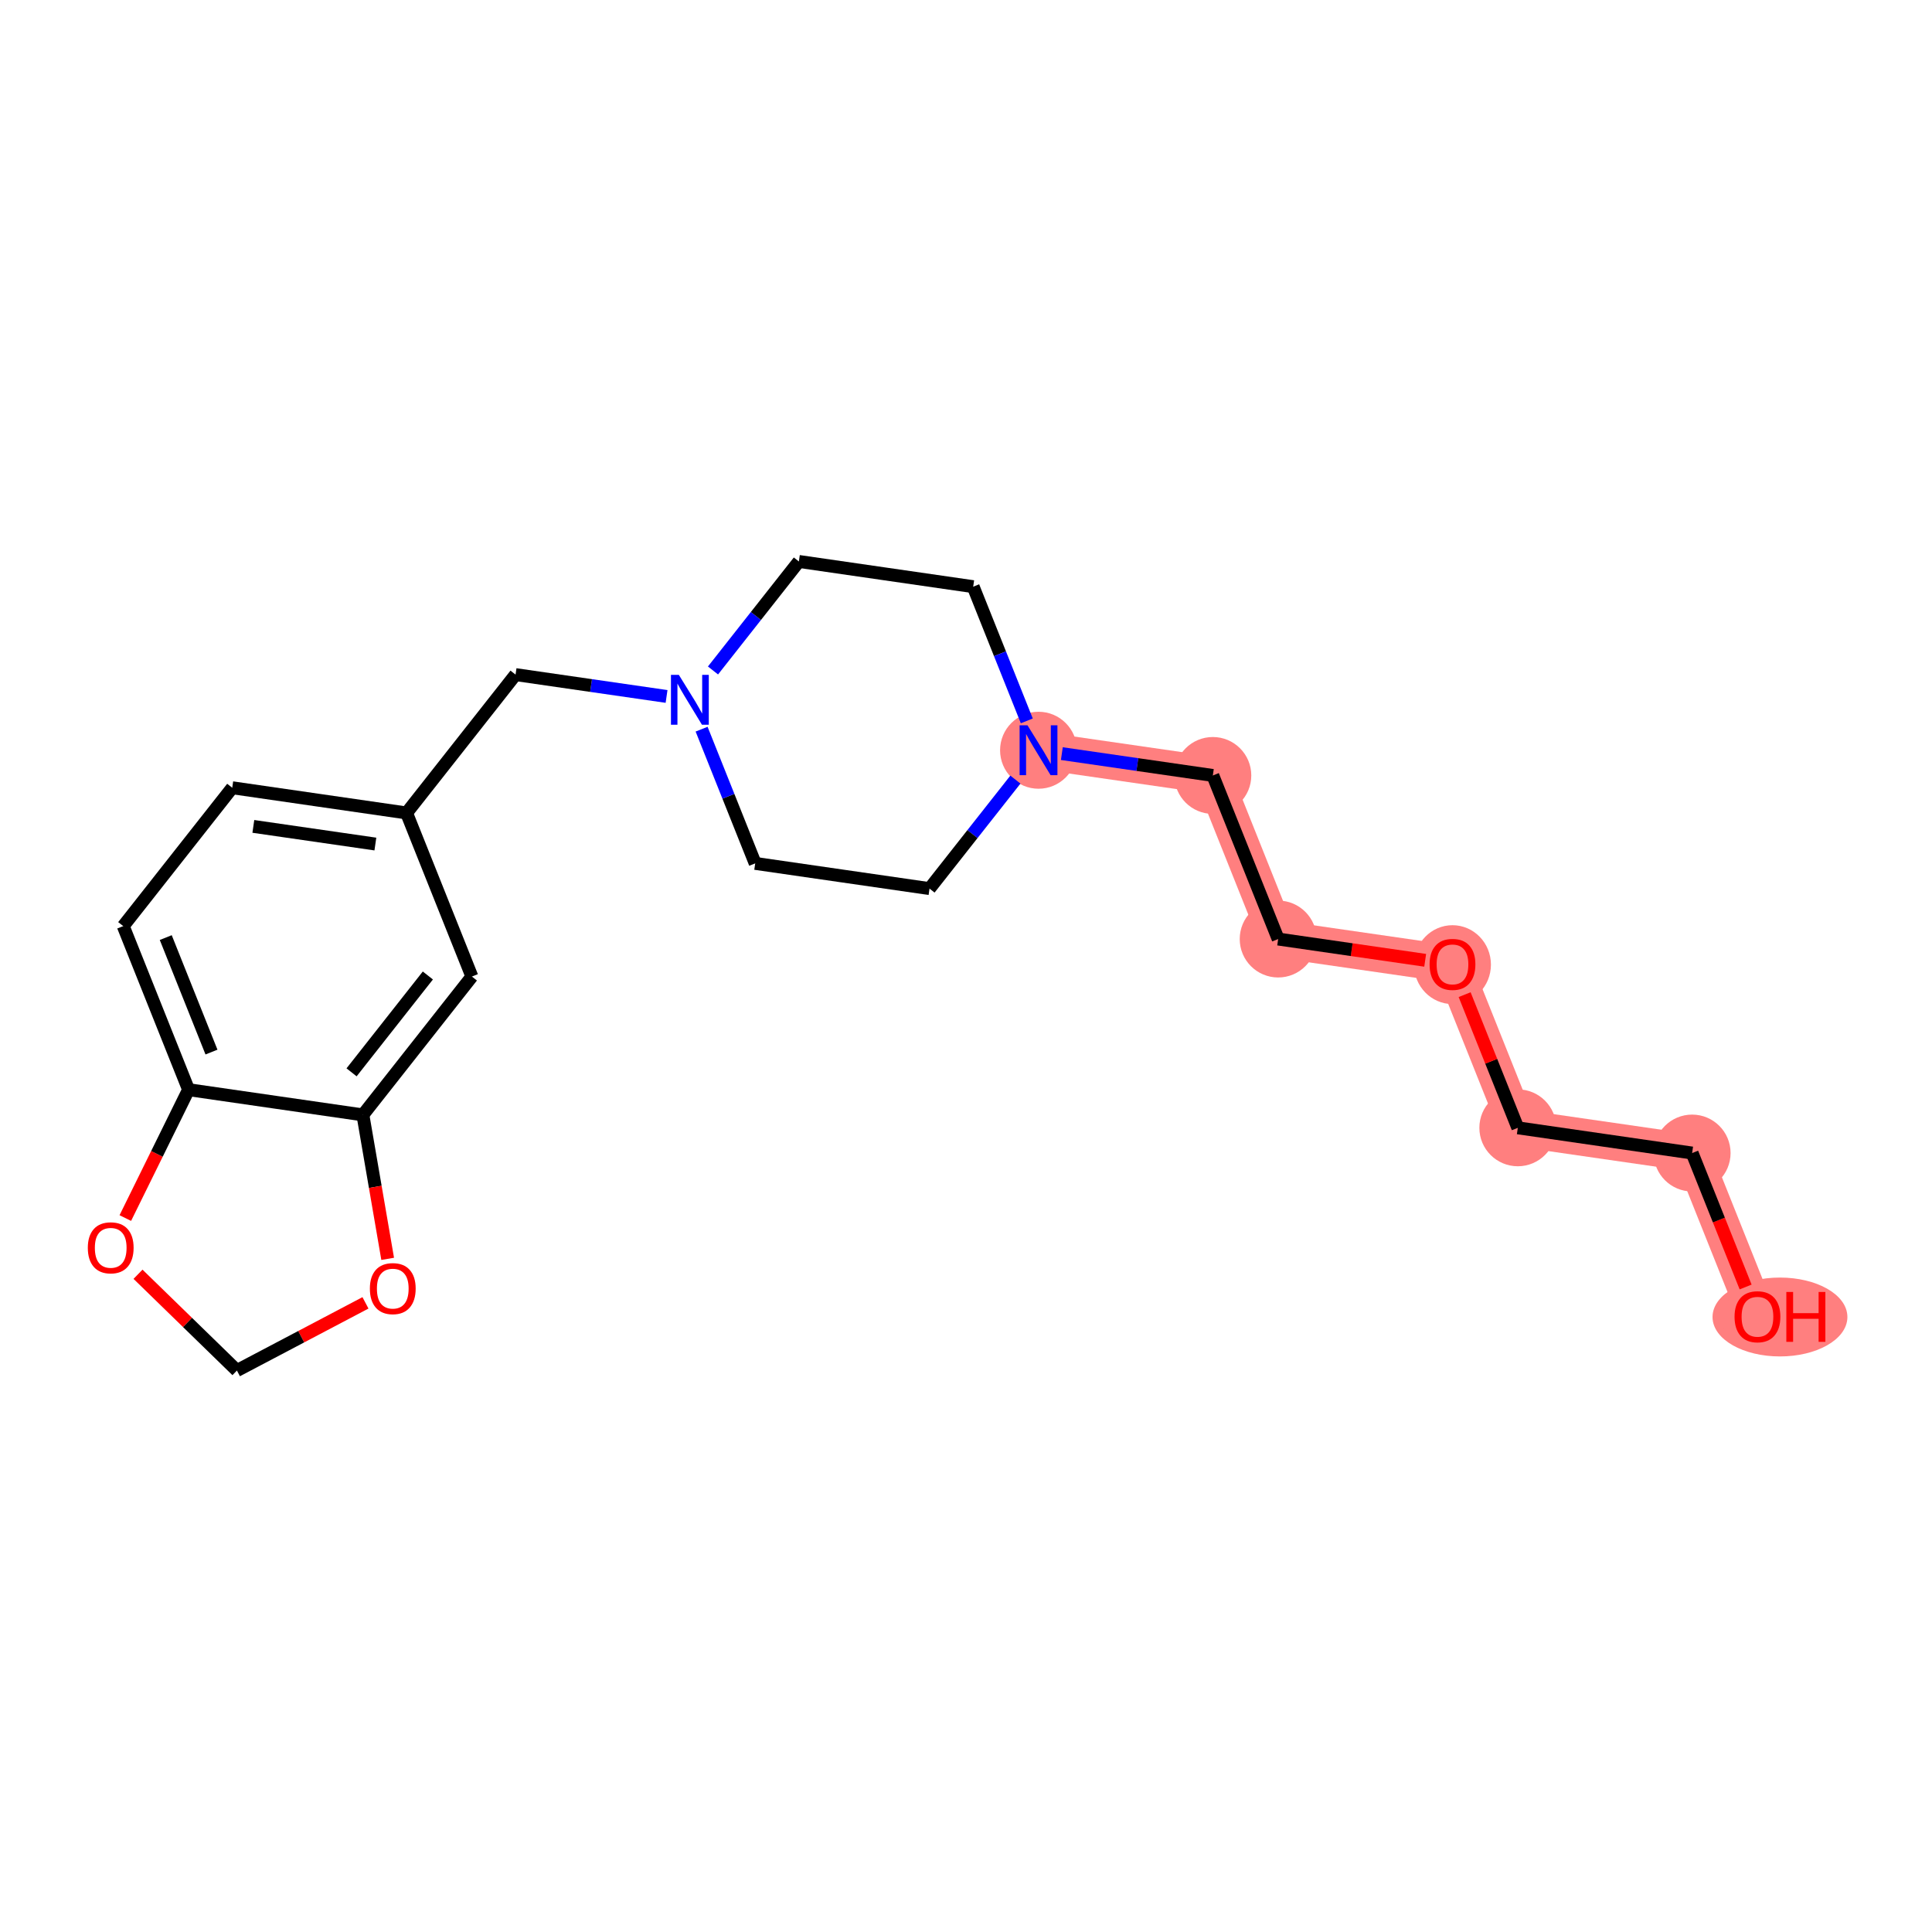 <?xml version='1.0' encoding='iso-8859-1'?>
<svg version='1.1' baseProfile='full'
              xmlns='http://www.w3.org/2000/svg'
                      xmlns:rdkit='http://www.rdkit.org/xml'
                      xmlns:xlink='http://www.w3.org/1999/xlink'
                  xml:space='preserve'
width='300px' height='300px' viewBox='0 0 300 300'>
<!-- END OF HEADER -->
<rect style='opacity:1.0;fill:#FFFFFF;stroke:none' width='300' height='300' x='0' y='0'> </rect>
<rect style='opacity:1.0;fill:#FFFFFF;stroke:none' width='300' height='300' x='0' y='0'> </rect>
<path d='M 272.897,204.443 L 262.753,179.043' style='fill:none;fill-rule:evenodd;stroke:#FF7F7F;stroke-width:5.8px;stroke-linecap:butt;stroke-linejoin:miter;stroke-opacity:1' />
<path d='M 262.753,179.043 L 235.685,175.128' style='fill:none;fill-rule:evenodd;stroke:#FF7F7F;stroke-width:5.8px;stroke-linecap:butt;stroke-linejoin:miter;stroke-opacity:1' />
<path d='M 235.685,175.128 L 225.541,149.728' style='fill:none;fill-rule:evenodd;stroke:#FF7F7F;stroke-width:5.8px;stroke-linecap:butt;stroke-linejoin:miter;stroke-opacity:1' />
<path d='M 225.541,149.728 L 198.473,145.813' style='fill:none;fill-rule:evenodd;stroke:#FF7F7F;stroke-width:5.8px;stroke-linecap:butt;stroke-linejoin:miter;stroke-opacity:1' />
<path d='M 198.473,145.813 L 188.329,120.413' style='fill:none;fill-rule:evenodd;stroke:#FF7F7F;stroke-width:5.8px;stroke-linecap:butt;stroke-linejoin:miter;stroke-opacity:1' />
<path d='M 188.329,120.413 L 161.261,116.498' style='fill:none;fill-rule:evenodd;stroke:#FF7F7F;stroke-width:5.8px;stroke-linecap:butt;stroke-linejoin:miter;stroke-opacity:1' />
<ellipse cx='276.392' cy='204.503' rx='9.971' ry='5.624'  style='fill:#FF7F7F;fill-rule:evenodd;stroke:#FF7F7F;stroke-width:1.0px;stroke-linecap:butt;stroke-linejoin:miter;stroke-opacity:1' />
<ellipse cx='262.753' cy='179.043' rx='5.47' ry='5.47'  style='fill:#FF7F7F;fill-rule:evenodd;stroke:#FF7F7F;stroke-width:1.0px;stroke-linecap:butt;stroke-linejoin:miter;stroke-opacity:1' />
<ellipse cx='235.685' cy='175.128' rx='5.47' ry='5.47'  style='fill:#FF7F7F;fill-rule:evenodd;stroke:#FF7F7F;stroke-width:1.0px;stroke-linecap:butt;stroke-linejoin:miter;stroke-opacity:1' />
<ellipse cx='225.541' cy='149.788' rx='5.47' ry='5.624'  style='fill:#FF7F7F;fill-rule:evenodd;stroke:#FF7F7F;stroke-width:1.0px;stroke-linecap:butt;stroke-linejoin:miter;stroke-opacity:1' />
<ellipse cx='198.473' cy='145.813' rx='5.47' ry='5.47'  style='fill:#FF7F7F;fill-rule:evenodd;stroke:#FF7F7F;stroke-width:1.0px;stroke-linecap:butt;stroke-linejoin:miter;stroke-opacity:1' />
<ellipse cx='188.329' cy='120.413' rx='5.47' ry='5.47'  style='fill:#FF7F7F;fill-rule:evenodd;stroke:#FF7F7F;stroke-width:1.0px;stroke-linecap:butt;stroke-linejoin:miter;stroke-opacity:1' />
<ellipse cx='161.261' cy='116.498' rx='5.47' ry='5.477'  style='fill:#FF7F7F;fill-rule:evenodd;stroke:#FF7F7F;stroke-width:1.0px;stroke-linecap:butt;stroke-linejoin:miter;stroke-opacity:1' />
<path class='bond-0 atom-0 atom-1' d='M 271.06,199.843 L 266.906,189.443' style='fill:none;fill-rule:evenodd;stroke:#FF0000;stroke-width:2.0px;stroke-linecap:butt;stroke-linejoin:miter;stroke-opacity:1' />
<path class='bond-0 atom-0 atom-1' d='M 266.906,189.443 L 262.753,179.043' style='fill:none;fill-rule:evenodd;stroke:#000000;stroke-width:2.0px;stroke-linecap:butt;stroke-linejoin:miter;stroke-opacity:1' />
<path class='bond-1 atom-1 atom-2' d='M 262.753,179.043 L 235.685,175.128' style='fill:none;fill-rule:evenodd;stroke:#000000;stroke-width:2.0px;stroke-linecap:butt;stroke-linejoin:miter;stroke-opacity:1' />
<path class='bond-2 atom-2 atom-3' d='M 235.685,175.128 L 231.556,164.788' style='fill:none;fill-rule:evenodd;stroke:#000000;stroke-width:2.0px;stroke-linecap:butt;stroke-linejoin:miter;stroke-opacity:1' />
<path class='bond-2 atom-2 atom-3' d='M 231.556,164.788 L 227.427,154.449' style='fill:none;fill-rule:evenodd;stroke:#FF0000;stroke-width:2.0px;stroke-linecap:butt;stroke-linejoin:miter;stroke-opacity:1' />
<path class='bond-3 atom-3 atom-4' d='M 221.302,149.115 L 209.887,147.464' style='fill:none;fill-rule:evenodd;stroke:#FF0000;stroke-width:2.0px;stroke-linecap:butt;stroke-linejoin:miter;stroke-opacity:1' />
<path class='bond-3 atom-3 atom-4' d='M 209.887,147.464 L 198.473,145.813' style='fill:none;fill-rule:evenodd;stroke:#000000;stroke-width:2.0px;stroke-linecap:butt;stroke-linejoin:miter;stroke-opacity:1' />
<path class='bond-4 atom-4 atom-5' d='M 198.473,145.813 L 188.329,120.413' style='fill:none;fill-rule:evenodd;stroke:#000000;stroke-width:2.0px;stroke-linecap:butt;stroke-linejoin:miter;stroke-opacity:1' />
<path class='bond-5 atom-5 atom-6' d='M 188.329,120.413 L 176.606,118.718' style='fill:none;fill-rule:evenodd;stroke:#000000;stroke-width:2.0px;stroke-linecap:butt;stroke-linejoin:miter;stroke-opacity:1' />
<path class='bond-5 atom-5 atom-6' d='M 176.606,118.718 L 164.882,117.022' style='fill:none;fill-rule:evenodd;stroke:#0000FF;stroke-width:2.0px;stroke-linecap:butt;stroke-linejoin:miter;stroke-opacity:1' />
<path class='bond-6 atom-6 atom-7' d='M 157.671,121.055 L 151.003,129.518' style='fill:none;fill-rule:evenodd;stroke:#0000FF;stroke-width:2.0px;stroke-linecap:butt;stroke-linejoin:miter;stroke-opacity:1' />
<path class='bond-6 atom-6 atom-7' d='M 151.003,129.518 L 144.336,137.982' style='fill:none;fill-rule:evenodd;stroke:#000000;stroke-width:2.0px;stroke-linecap:butt;stroke-linejoin:miter;stroke-opacity:1' />
<path class='bond-21 atom-21 atom-6' d='M 151.117,91.098 L 155.279,101.52' style='fill:none;fill-rule:evenodd;stroke:#000000;stroke-width:2.0px;stroke-linecap:butt;stroke-linejoin:miter;stroke-opacity:1' />
<path class='bond-21 atom-21 atom-6' d='M 155.279,101.52 L 159.441,111.941' style='fill:none;fill-rule:evenodd;stroke:#0000FF;stroke-width:2.0px;stroke-linecap:butt;stroke-linejoin:miter;stroke-opacity:1' />
<path class='bond-7 atom-7 atom-8' d='M 144.336,137.982 L 117.267,134.067' style='fill:none;fill-rule:evenodd;stroke:#000000;stroke-width:2.0px;stroke-linecap:butt;stroke-linejoin:miter;stroke-opacity:1' />
<path class='bond-8 atom-8 atom-9' d='M 117.267,134.067 L 113.105,123.645' style='fill:none;fill-rule:evenodd;stroke:#000000;stroke-width:2.0px;stroke-linecap:butt;stroke-linejoin:miter;stroke-opacity:1' />
<path class='bond-8 atom-8 atom-9' d='M 113.105,123.645 L 108.943,113.224' style='fill:none;fill-rule:evenodd;stroke:#0000FF;stroke-width:2.0px;stroke-linecap:butt;stroke-linejoin:miter;stroke-opacity:1' />
<path class='bond-9 atom-9 atom-10' d='M 103.503,108.144 L 91.779,106.448' style='fill:none;fill-rule:evenodd;stroke:#0000FF;stroke-width:2.0px;stroke-linecap:butt;stroke-linejoin:miter;stroke-opacity:1' />
<path class='bond-9 atom-9 atom-10' d='M 91.779,106.448 L 80.055,104.752' style='fill:none;fill-rule:evenodd;stroke:#000000;stroke-width:2.0px;stroke-linecap:butt;stroke-linejoin:miter;stroke-opacity:1' />
<path class='bond-19 atom-9 atom-20' d='M 110.713,104.111 L 117.381,95.647' style='fill:none;fill-rule:evenodd;stroke:#0000FF;stroke-width:2.0px;stroke-linecap:butt;stroke-linejoin:miter;stroke-opacity:1' />
<path class='bond-19 atom-9 atom-20' d='M 117.381,95.647 L 124.049,87.183' style='fill:none;fill-rule:evenodd;stroke:#000000;stroke-width:2.0px;stroke-linecap:butt;stroke-linejoin:miter;stroke-opacity:1' />
<path class='bond-10 atom-10 atom-11' d='M 80.055,104.752 L 63.13,126.236' style='fill:none;fill-rule:evenodd;stroke:#000000;stroke-width:2.0px;stroke-linecap:butt;stroke-linejoin:miter;stroke-opacity:1' />
<path class='bond-11 atom-11 atom-12' d='M 63.13,126.236 L 36.062,122.321' style='fill:none;fill-rule:evenodd;stroke:#000000;stroke-width:2.0px;stroke-linecap:butt;stroke-linejoin:miter;stroke-opacity:1' />
<path class='bond-11 atom-11 atom-12' d='M 58.287,131.063 L 39.339,128.322' style='fill:none;fill-rule:evenodd;stroke:#000000;stroke-width:2.0px;stroke-linecap:butt;stroke-linejoin:miter;stroke-opacity:1' />
<path class='bond-22 atom-16 atom-11' d='M 73.274,151.636 L 63.13,126.236' style='fill:none;fill-rule:evenodd;stroke:#000000;stroke-width:2.0px;stroke-linecap:butt;stroke-linejoin:miter;stroke-opacity:1' />
<path class='bond-12 atom-12 atom-13' d='M 36.062,122.321 L 19.137,143.805' style='fill:none;fill-rule:evenodd;stroke:#000000;stroke-width:2.0px;stroke-linecap:butt;stroke-linejoin:miter;stroke-opacity:1' />
<path class='bond-13 atom-13 atom-14' d='M 19.137,143.805 L 29.28,169.205' style='fill:none;fill-rule:evenodd;stroke:#000000;stroke-width:2.0px;stroke-linecap:butt;stroke-linejoin:miter;stroke-opacity:1' />
<path class='bond-13 atom-13 atom-14' d='M 25.738,145.587 L 32.839,163.367' style='fill:none;fill-rule:evenodd;stroke:#000000;stroke-width:2.0px;stroke-linecap:butt;stroke-linejoin:miter;stroke-opacity:1' />
<path class='bond-14 atom-14 atom-15' d='M 29.28,169.205 L 56.349,173.12' style='fill:none;fill-rule:evenodd;stroke:#000000;stroke-width:2.0px;stroke-linecap:butt;stroke-linejoin:miter;stroke-opacity:1' />
<path class='bond-23 atom-19 atom-14' d='M 19.459,189.139 L 24.369,179.172' style='fill:none;fill-rule:evenodd;stroke:#FF0000;stroke-width:2.0px;stroke-linecap:butt;stroke-linejoin:miter;stroke-opacity:1' />
<path class='bond-23 atom-19 atom-14' d='M 24.369,179.172 L 29.28,169.205' style='fill:none;fill-rule:evenodd;stroke:#000000;stroke-width:2.0px;stroke-linecap:butt;stroke-linejoin:miter;stroke-opacity:1' />
<path class='bond-15 atom-15 atom-16' d='M 56.349,173.12 L 73.274,151.636' style='fill:none;fill-rule:evenodd;stroke:#000000;stroke-width:2.0px;stroke-linecap:butt;stroke-linejoin:miter;stroke-opacity:1' />
<path class='bond-15 atom-15 atom-16' d='M 54.591,166.513 L 66.438,151.474' style='fill:none;fill-rule:evenodd;stroke:#000000;stroke-width:2.0px;stroke-linecap:butt;stroke-linejoin:miter;stroke-opacity:1' />
<path class='bond-16 atom-15 atom-17' d='M 56.349,173.12 L 58.273,184.297' style='fill:none;fill-rule:evenodd;stroke:#000000;stroke-width:2.0px;stroke-linecap:butt;stroke-linejoin:miter;stroke-opacity:1' />
<path class='bond-16 atom-15 atom-17' d='M 58.273,184.297 L 60.198,195.474' style='fill:none;fill-rule:evenodd;stroke:#FF0000;stroke-width:2.0px;stroke-linecap:butt;stroke-linejoin:miter;stroke-opacity:1' />
<path class='bond-17 atom-17 atom-18' d='M 56.75,202.306 L 46.77,207.562' style='fill:none;fill-rule:evenodd;stroke:#FF0000;stroke-width:2.0px;stroke-linecap:butt;stroke-linejoin:miter;stroke-opacity:1' />
<path class='bond-17 atom-17 atom-18' d='M 46.77,207.562 L 36.789,212.817' style='fill:none;fill-rule:evenodd;stroke:#000000;stroke-width:2.0px;stroke-linecap:butt;stroke-linejoin:miter;stroke-opacity:1' />
<path class='bond-18 atom-18 atom-19' d='M 36.789,212.817 L 29.11,205.341' style='fill:none;fill-rule:evenodd;stroke:#000000;stroke-width:2.0px;stroke-linecap:butt;stroke-linejoin:miter;stroke-opacity:1' />
<path class='bond-18 atom-18 atom-19' d='M 29.11,205.341 L 21.431,197.866' style='fill:none;fill-rule:evenodd;stroke:#FF0000;stroke-width:2.0px;stroke-linecap:butt;stroke-linejoin:miter;stroke-opacity:1' />
<path class='bond-20 atom-20 atom-21' d='M 124.049,87.183 L 151.117,91.098' style='fill:none;fill-rule:evenodd;stroke:#000000;stroke-width:2.0px;stroke-linecap:butt;stroke-linejoin:miter;stroke-opacity:1' />
<path  class='atom-0' d='M 269.341 204.465
Q 269.341 202.605, 270.26 201.566
Q 271.179 200.526, 272.897 200.526
Q 274.614 200.526, 275.533 201.566
Q 276.452 202.605, 276.452 204.465
Q 276.452 206.347, 275.522 207.419
Q 274.593 208.48, 272.897 208.48
Q 271.19 208.48, 270.26 207.419
Q 269.341 206.357, 269.341 204.465
M 272.897 207.605
Q 274.078 207.605, 274.713 206.817
Q 275.358 206.018, 275.358 204.465
Q 275.358 202.944, 274.713 202.178
Q 274.078 201.402, 272.897 201.402
Q 271.715 201.402, 271.07 202.167
Q 270.435 202.933, 270.435 204.465
Q 270.435 206.029, 271.07 206.817
Q 271.715 207.605, 272.897 207.605
' fill='#FF0000'/>
<path  class='atom-0' d='M 277.382 200.614
L 278.433 200.614
L 278.433 203.907
L 282.393 203.907
L 282.393 200.614
L 283.443 200.614
L 283.443 208.36
L 282.393 208.36
L 282.393 204.782
L 278.433 204.782
L 278.433 208.36
L 277.382 208.36
L 277.382 200.614
' fill='#FF0000'/>
<path  class='atom-3' d='M 221.986 149.75
Q 221.986 147.89, 222.905 146.851
Q 223.824 145.812, 225.541 145.812
Q 227.259 145.812, 228.178 146.851
Q 229.097 147.89, 229.097 149.75
Q 229.097 151.632, 228.167 152.704
Q 227.237 153.765, 225.541 153.765
Q 223.835 153.765, 222.905 152.704
Q 221.986 151.643, 221.986 149.75
M 225.541 152.89
Q 226.723 152.89, 227.357 152.102
Q 228.003 151.304, 228.003 149.75
Q 228.003 148.23, 227.357 147.464
Q 226.723 146.687, 225.541 146.687
Q 224.36 146.687, 223.714 147.453
Q 223.08 148.219, 223.08 149.75
Q 223.08 151.315, 223.714 152.102
Q 224.36 152.89, 225.541 152.89
' fill='#FF0000'/>
<path  class='atom-6' d='M 159.549 112.625
L 162.087 116.728
Q 162.338 117.133, 162.743 117.866
Q 163.148 118.598, 163.17 118.642
L 163.17 112.625
L 164.198 112.625
L 164.198 120.371
L 163.137 120.371
L 160.413 115.885
Q 160.096 115.36, 159.757 114.759
Q 159.428 114.157, 159.33 113.971
L 159.33 120.371
L 158.323 120.371
L 158.323 112.625
L 159.549 112.625
' fill='#0000FF'/>
<path  class='atom-9' d='M 105.412 104.795
L 107.95 108.897
Q 108.201 109.302, 108.606 110.035
Q 109.011 110.768, 109.033 110.812
L 109.033 104.795
L 110.061 104.795
L 110.061 112.54
L 109 112.54
L 106.276 108.055
Q 105.959 107.53, 105.619 106.928
Q 105.291 106.326, 105.193 106.14
L 105.193 112.54
L 104.186 112.54
L 104.186 104.795
L 105.412 104.795
' fill='#0000FF'/>
<path  class='atom-17' d='M 57.434 200.096
Q 57.434 198.236, 58.353 197.197
Q 59.272 196.158, 60.99 196.158
Q 62.707 196.158, 63.626 197.197
Q 64.545 198.236, 64.545 200.096
Q 64.545 201.978, 63.615 203.05
Q 62.685 204.111, 60.99 204.111
Q 59.283 204.111, 58.353 203.05
Q 57.434 201.989, 57.434 200.096
M 60.99 203.236
Q 62.171 203.236, 62.806 202.448
Q 63.451 201.649, 63.451 200.096
Q 63.451 198.575, 62.806 197.809
Q 62.171 197.033, 60.99 197.033
Q 59.808 197.033, 59.163 197.799
Q 58.528 198.564, 58.528 200.096
Q 58.528 201.66, 59.163 202.448
Q 59.808 203.236, 60.99 203.236
' fill='#FF0000'/>
<path  class='atom-19' d='M 13.636 193.761
Q 13.636 191.901, 14.555 190.862
Q 15.474 189.822, 17.192 189.822
Q 18.91 189.822, 19.828 190.862
Q 20.747 191.901, 20.747 193.761
Q 20.747 195.643, 19.817 196.715
Q 18.888 197.776, 17.192 197.776
Q 15.485 197.776, 14.555 196.715
Q 13.636 195.653, 13.636 193.761
M 17.192 196.901
Q 18.373 196.901, 19.008 196.113
Q 19.653 195.314, 19.653 193.761
Q 19.653 192.24, 19.008 191.474
Q 18.373 190.698, 17.192 190.698
Q 16.01 190.698, 15.365 191.463
Q 14.73 192.229, 14.73 193.761
Q 14.73 195.325, 15.365 196.113
Q 16.01 196.901, 17.192 196.901
' fill='#FF0000'/>
</svg>
